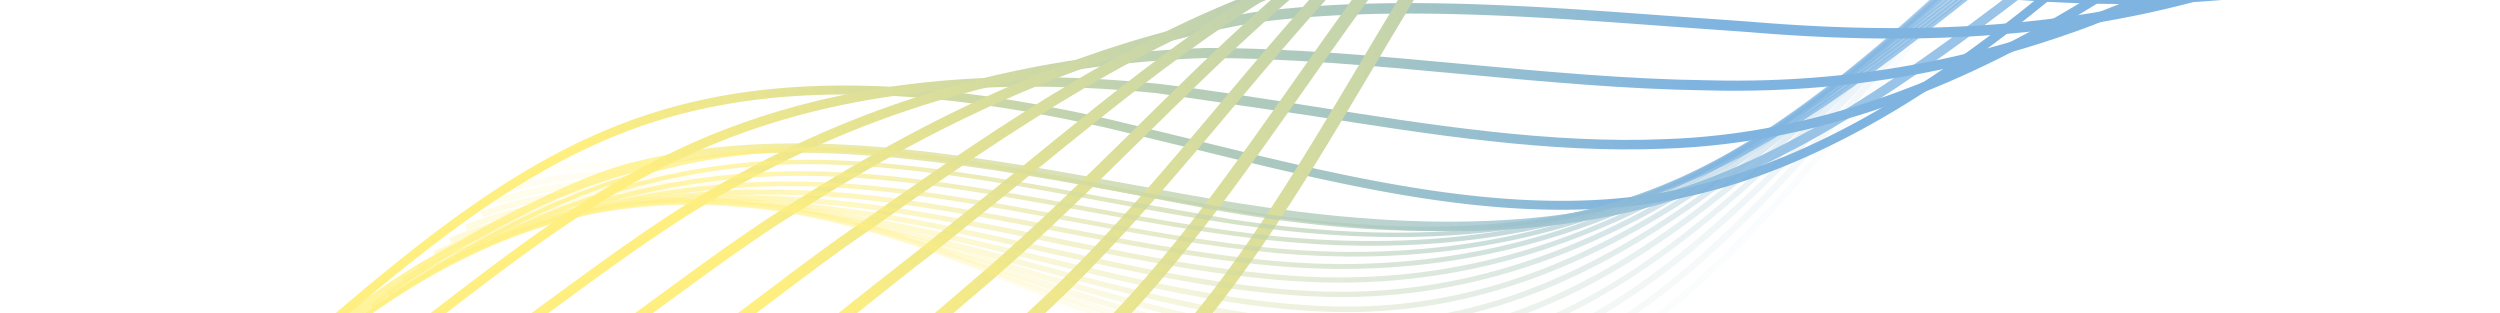 <svg xmlns="http://www.w3.org/2000/svg" width="575" height="72" fill="none" xmlns:v="https://vecta.io/nano"><g opacity=".5" clip-path="url(#n)"><g opacity=".79"><path d="M393.096 43.256l-7.369 2.552c-16.898 5.262-35.131 7.667-55.698 7.349-16.761-.269-35.366-2.325-58.57-6.491l-9.462-1.726-.426-.081c-35.663-6.538-72.558-13.285-105.349-7.585-11.154 1.961-21.787 5.535-31.935 10.168-5.107 2.527-10.209 5.293-15.251 8.036l-3.59 1.938C89.952 66.682 75.614 77.735 62.165 88.09l-5.94 4.564-.644.484-1.315-1.71.644-.484 9.043-6.973c14.501-11.217 25.968-20.069 38.273-26.651l2.377-1.274c6.167-3.684 12.503-7.105 19.055-10.09 7.633-3.771 15.255-7.021 22.618-8.812 3.172-.764 6.378-1.437 9.557-1.997 33.182-5.761 70.246 1.025 106.109 7.592l.462.084 9.426 1.722c34.703 6.228 75.299 11.012 113.256-.804 31.775-9.952 61.476-32.858 90.208-55.001l7.924-6.104.638-.499 1.316 1.71-.644.484-7.924 6.104c-26.663 20.554-54.152 41.747-83.514 52.807l.006.015z" fill="url(#A)"/></g><path d="M406.811 39.641c-11.289 4.252-22.352 6.868-33.434 7.924-14.372 1.416-30.42.619-49.094-2.444-16.638-2.728-33.788-6.952-50.366-11.029l-.17-.039-18.732-4.541c-46.304-10.526-81.493-10.367-110.432.533l-2.25.882c-26.773 10.619-50.171 30.84-74.951 52.235l-23.57 19.993-.617.508-1.306-1.593.617-.508c8.054-6.584 15.926-13.374 23.536-19.946 24.908-21.513 48.433-41.851 75.538-52.595a126 126 0 0 1 16.733-5.338c11.827-2.87 24.413-4.181 38.46-3.993 17.295.223 36.5 2.776 58.693 7.823l18.923 4.59c33.007 8.124 67.122 16.538 98.77 13.423 31.505-2.993 63.535-18.986 100.809-50.344l.612-.523 1.315 1.572-.612.523c-17.411 14.64-33.308 25.711-48.597 33.831-6.743 3.574-13.365 6.602-19.906 9.066l.03-.011z" fill="url(#B)"/><path d="M438.716 22.678l-1.01.38c-18.317 6.796-36.732 10.545-54.705 11.128-26.54 1.14-54.475-3.295-81.491-7.576l-35.426-5.18c-43.253-4.3-79.027.611-109.385 15.01-19.631 9.066-37.807 23.046-57.037 37.837-14.666 11.28-29.843 22.941-47.232 33.8l-.682.429-1.163-1.854.682-.429c17.31-10.794 32.427-22.433 47.053-33.68 19.339-14.866 37.593-28.911 57.445-38.077 9.955-4.732 20.732-8.516 31.994-11.242 7.005-1.691 14.305-3.01 21.713-3.905 17.413-2.113 36.014-2.124 56.842-.061 11.724 1.425 23.768 3.334 35.406 5.171 27.016 4.281 54.853 8.684 81.18 7.573 33.598-1.093 67.673-13.118 104.141-36.745l.676-.444 1.188 1.827-.676.444c-17.195 11.147-33.422 19.516-49.535 25.585l.021.009z" fill="url(#C)"/><path d="M481.687 5.665c-10.973 4.133-22.019 7.432-33.018 9.852-18.247 4.013-37.095 5.788-56.033 5.27-18.417-.231-37.572-2.011-56.082-3.724-19.78-1.838-40.132-3.735-59.35-3.716-38.853 1.349-73.567 10.72-106.119 28.616-14.475 7.675-28.244 17.773-42.805 28.462-18.949 13.892-40.381 29.599-67.196 42.577l-.731.344-1.003-2.069.731-.344c26.624-12.889 47.977-28.532 66.817-42.348 14.662-10.744 28.485-20.879 43.1-28.641 16.58-9.123 34.148-16.171 52.207-20.957l4.664-1.188c16.009-3.876 32.932-6.149 50.306-6.766 19.371-.024 39.774 1.871 59.518 3.705 18.53 1.722 37.65 3.498 55.995 3.722 37.161 1.011 72.311-6.559 107.503-23.158l.731-.344.973 2.08-.731.344c-6.442 3.047-12.947 5.79-19.474 8.249l-.003.036z" fill="url(#D)"/><path d="M514.814-2.523l-.77.239c-17.287 5.374-35.096 8.722-54.439 10.235-17.737 1.391-36.484 1.198-57.335-.563l-18.076-1.29-.23-.017c-32.203-2.379-65.521-4.838-95.595-.834-33.684 5.933-66.39 19.355-102.862 42.243-10.52 6.341-20.621 13.747-31.323 21.569-22.449 16.434-47.907 35.07-84.431 48.862l-.754.284-.853-2.264.754-.284c36.223-13.678 61.532-32.206 83.863-48.544 10.751-7.875 20.897-15.298 31.487-21.682 17.711-11.1 34.29-19.86 50.682-26.741 13.092-5.5 25.684-9.674 38.536-12.792a226.05 226.05 0 0 1 14.554-3.035c30.368-4.046 63.813-1.567 96.139.818l18.321 1.301c42.952 3.638 78.171.59 110.886-9.562l.771-.239.717 2.315-.042-.019z" fill="url(#E)"/><path d="M527.693-2.1l-.796.127c-36.842 6.003-73.891 1.726-115.009-4.032-28.564-3.457-70.805-7.035-107.676 1.908l-4.689 1.215c-35.113 11.417-65.906 32.062-99.65 55.887-7.361 4.995-14.462 10.359-22.005 16.06-24.865 18.792-53.039 40.087-99.503 53.764l-.776.223-.712-2.437.776-.224c46.016-13.541 73.986-34.692 98.679-53.349 7.557-5.707 14.698-11.102 22.083-16.124C232.323 26.979 263.28 6.219 298.782-5.309l5.031-1.309c14.933-3.626 31.384-5.463 50.314-5.649 16.959-.167 35.961 1.067 58.087 3.744 40.933 5.725 77.781 9.973 114.269 4.035l.796-.127.414 2.515z" fill="url(#F)"/><path d="M540.554-1.723l-.8.025c-29.959.791-59.658-5.496-91.109-12.138l-27.122-5.568c-42.488-7.431-80.822-4.52-110.806 8.359C284.046 1.81 260.649 20.893 235.87 41.1l-21.601 17.407c-4.873 3.696-9.57 7.447-14.528 11.417-13.453 10.754-27.366 21.887-45.149 32.066-20.216 11.578-42.314 19.988-67.555 25.722l-.778.172-.601-2.599.793-.179 4.097-.957c53.244-12.904 82.093-35.971 107.53-56.305l14.568-11.449 21.522-17.343c24.938-20.335 48.453-39.515 75.429-52.519 7.21-3.112 14.941-5.662 23.016-7.618 26.352-6.393 56.421-6.709 89.383-.945l27.194 5.576c31.287 6.619 60.852 12.869 90.485 12.081l.799-.025.073 2.661.006.015z" fill="url(#G)"/><path d="M553.388-1.371l-.803-.077c-25.45-2.545-50.259-10.242-76.519-18.41-14.639-4.549-29.748-9.249-44.93-12.956-40.406-9.215-79.206-4.388-109.262 13.602-21.192 13.738-39.6 31.855-59.093 51.018-10.94 10.755-22.252 21.891-34.132 32.208l-8.436 7.21-.198.161c-13.92 11.981-28.315 24.347-47.629 35.258-21.905 12.352-46.981 20.85-76.706 25.964l-.79.142-.484-2.747.79-.142c6.953-1.189 13.709-2.58 20.092-4.139 51.9-12.588 77.823-34.88 102.887-56.434l8.644-7.392c11.8-10.252 23.079-21.341 33.994-32.07 19.6-19.29 38.111-37.498 59.568-51.404 10.815-6.469 22.745-11.307 35.516-14.412 5.661-1.374 11.585-2.417 17.589-3.11 18.752-2.169 38.343-.968 58.263 3.574 15.316 3.743 30.461 8.446 45.106 13.01 26.141 8.126 50.801 15.793 75.979 18.303l.803.077-.279 2.776.03-.011z" fill="url(#H)"/><path d="M566.211-1.049l-.787-.169c-23.16-5.01-46.525-14.768-69.121-24.177-18.09-7.54-36.775-15.338-55.539-20.832-39.129-10.988-78.406-4.138-107.728 18.814-18.065 14.869-34.272 34.121-49.958 52.747-12.674 15.061-25.773 30.593-40.033 44.184l-4.058 3.803c-14.137 13.234-28.746 26.904-49.341 38.436-11.116 6.22-22.915 11.268-36.09 15.403-14.806 4.647-30.896 8.036-49.183 10.341l-.807.097-.362-2.879.807-.097c75.403-9.499 104.685-36.899 133.013-63.405l4.064-3.788c14.153-13.464 27.182-28.952 39.789-43.919 15.778-18.746 32.082-38.104 50.369-53.16a113.69 113.69 0 0 1 24.692-14.729c6.121-2.667 12.551-4.831 19.147-6.42 2.667-.643 5.398-1.206 8.112-1.677 9.379-1.603 19.086-2.106 28.876-1.52 9.805.58 19.719 2.274 29.496 5.018 18.961 5.558 37.708 13.384 55.854 20.938 22.499 9.377 45.734 19.064 68.637 24.032l.787.169-.613 2.85-.023-.06z" fill="url(#I)"/><path d="M579.044-.747l-.764-.246c-21.948-7.138-43.897-18.618-65.132-29.712-20.459-10.68-41.611-21.736-62.761-28.951-38.833-12.943-77.547-4.186-106.186 24.006-16.035 16.189-30.22 36.334-43.93 55.818-13.353 18.97-27.155 38.575-42.821 54.832l-.598.605c-14.174 14.506-28.813 29.515-50.472 41.602-11.676 6.518-24.338 11.649-38.744 15.714-16.136 4.544-34.006 7.639-54.608 9.42l-.797.077-.26-3.021.797-.077c84.846-7.369 113.854-37.095 141.921-65.847l.583-.599c15.504-16.093 29.245-35.588 42.515-54.458 13.793-19.584 28.039-39.838 44.276-56.224 7.256-7.145 15.281-13.166 23.875-17.902 8.01-4.413 16.532-7.743 25.35-9.876l1.566-.366c9.374-2.118 19.074-2.911 28.853-2.356 9.886.567 19.856 2.498 29.658 5.767 21.398 7.276 42.654 18.38 63.207 29.128 21.126 11.032 42.965 22.45 64.675 29.505l.764.246-.928 2.883-.039.032z" fill="url(#J)"/><path d="M591.885-.467l-.741-.324c-21.29-9.092-42.476-22.341-62.971-35.127C505.905-49.845 482.901-64.219 460-73.065c-38.203-14.697-77.327-3.786-104.679 29.194-14.623 17.656-27.317 39.015-39.6 59.684-13.474 22.669-27.412 46.116-43.911 64.685-7.087 7.96-14.102 15.703-22.203 23.027-9.061 8.203-18.396 14.856-28.562 20.356-12.022 6.51-25.337 11.508-40.722 15.305-17.081 4.228-36.279 6.858-58.653 8.049l-.808.046-.168-3.142.808-.046c93.915-4.996 121.381-35.847 147.938-65.684 16.293-18.337 30.161-41.654 43.563-64.192 12.351-20.764 25.101-42.247 39.88-60.082 14.594-17.594 32.841-29.464 52.765-34.281 17.933-4.343 37.095-2.91 55.472 4.16 23.18 8.948 46.32 23.409 68.692 37.383 20.397 12.754 41.483 25.92 62.565 34.918l.742.324-1.234 2.894z" fill="url(#K)"/><g opacity=".05"><path d="M121.718 39.571c8.327-2.017 17.091-2.647 26.795-1.925 8.655.634 17.851 2.34 28.138 5.203 19.207 5.344 39.168 13.972 58.471 22.313l1.006.431c37.434 16.176 76.157 32.986 109.165 24.982 34.412-8.344 61.937-41.871 88.566-74.303l.696-.848c12.961-15.807 26.366-32.126 40.416-45.224 7.581-7.06 14.726-12.629 21.865-17.024 8.015-4.949 15.816-8.318 23.835-10.288l.272 1.087c-32.989 8.101-59.729 40.695-85.589 72.199l-.696.848c-13.332 16.239-27.12 33.047-41.76 46.592-7.833 7.259-15.227 12.99-22.626 17.518-8.296 5.072-16.374 8.528-24.696 10.56-8.045 1.945-16.511 2.497-25.909 1.764-8.365-.64-17.266-2.337-27.233-5.13-18.483-5.204-37.89-13.592-56.653-21.688l-1.006-.431c-38.538-16.639-78.387-33.835-112.769-25.502l-.283-1.117-.005-.015z" fill="url(#L)"/><path d="M354.666 89.094c-2.999 1.13-6.007 2.056-9.031 2.799-7.979 1.937-16.47 2.516-25.976 1.772-8.349-.646-17.28-2.331-27.274-5.149-18.477-5.189-37.863-13.567-56.611-21.669l-1.068-.459c-38.497-16.62-78.31-33.812-112.647-25.497l-.192.038-.068-.181-.321-1.309.196-.074c8.333-2.002 17.118-2.622 26.852-1.912 8.64.64 17.851 2.34 28.173 5.207 19.228 5.354 39.19 13.981 58.487 22.307l1.394.595c37.274 16.115 75.833 32.764 108.669 24.807 34.367-8.327 61.867-41.827 88.472-74.233l.696-.848c12.967-15.792 26.366-32.126 40.431-45.229 7.581-7.06 14.741-12.635 21.89-17.051 8.045-4.96 15.846-8.33 23.88-10.304l.181-.068.368 1.481-.181.068c-32.919 8.057-59.65 40.63-85.485 72.108l-.696.848c-13.347 16.245-27.135 33.053-41.769 46.612-7.858 7.285-15.266 13.022-22.656 17.529-5.304 3.238-10.495 5.814-15.71 7.778l-.004.036zM122.11 40.475c34.43-8.248 74.238 8.929 112.72 25.555l1.068.459c18.727 8.093 38.113 16.471 56.569 21.65 9.974 2.809 18.863 4.475 27.197 5.126 9.47.741 17.925.158 25.844-1.756 8.312-2.011 16.36-5.456 24.671-10.534 7.36-4.495 14.753-10.227 22.587-17.485 14.624-13.538 28.398-30.341 41.729-46.58l.696-.848c25.836-31.478 52.542-64.025 85.497-72.216l-.181-.708c-7.932 1.971-15.642 5.306-23.588 10.212-7.133 4.41-14.269 9.958-21.835 17.013-14.056 13.083-27.44 29.411-40.406 45.203l-.696.848c-26.639 32.452-54.188 66.006-88.66 74.372-32.978 7.993-71.599-8.683-108.935-24.827l-1.374-.585c-19.303-8.341-39.244-16.959-58.451-22.303-10.286-2.863-19.482-4.569-28.101-5.199-9.647-.709-18.33-.092-26.573 1.876l.176.743.046-.017z" fill="url(#M)"/></g><g opacity=".11"><path d="M120.614 41.986c14.872-3.603 31.83-3.133 51.72 1.42 18.687 4.283 37.997 11.639 57.784 19.436l5.747 2.281c35.6 14.092 72.431 28.668 104.294 22.147 33.255-6.891 59.272-34.095 89.814-68.931l4.066-4.65c12.617-14.436 25.662-29.379 39.244-41.526 15.268-13.66 29.596-22.228 43.755-26.217l.285 1.03c-31.315 8.797-57.363 38.615-82.557 67.455l-4.065 4.65c-14.015 15.98-27.823 31.365-42.463 43.72-16.481 13.91-32.133 22.253-47.876 25.512-14.429 2.954-31.079 1.885-50.915-3.257-17.642-4.572-36.089-11.875-53.916-18.945l-5.747-2.281C186.66 46.85 151.075 34.578 118.345 43.685l-.285-1.03 2.539-.663.015-.006z" fill="url(#N)"/><path d="M352.715 84.918c-4.1 1.544-8.193 2.741-12.3 3.582-14.459 2.965-31.145 1.892-51.002-3.259-17.663-4.582-36.11-11.884-53.936-18.955l-.71-.284-5.037-1.997c-43.088-16.976-78.653-29.238-111.302-20.145l-.181.068-.402-1.434.181-.068 2.544-.648c14.918-3.62 31.861-3.144 51.807 1.422 18.707 4.292 38.012 11.633 57.82 19.439l4.794 1.899.953.382c35.579 14.083 72.374 28.655 104.186 22.135 33.189-6.884 59.181-34.061 89.699-68.871l4.008-4.577.058-.074c12.617-14.436 25.662-29.379 39.26-41.531 15.297-13.671 29.65-22.265 43.845-26.251l.181-.068.402 1.434-.181.068c-31.26 8.759-57.299 38.556-82.468 67.37l-4.066 4.65c-14.024 16-27.817 31.38-42.487 43.747-12.211 10.303-23.985 17.564-35.666 21.964zM118.499 43.454c32.729-9.019 68.293 3.243 111.36 20.209l5.053 1.991.709.284c17.821 7.056 36.247 14.348 53.895 18.936 19.801 5.138 36.43 6.198 50.829 3.256 15.692-3.257 31.334-11.579 47.791-25.463 14.639-12.355 28.423-27.714 42.432-43.709l4.066-4.65c25.16-28.794 51.168-58.579 82.455-67.451l-.179-.657c-14.088 3.997-28.32 12.545-43.498 26.12-13.583 12.147-26.619 27.069-39.235 41.505l-.059.074-4.007 4.577c-30.567 34.863-56.594 62.087-89.914 68.986-31.929 6.529-68.766-8.062-104.402-22.158l-.952-.382-4.795-1.899c-19.786-7.797-39.076-15.144-57.757-19.411-19.89-4.553-36.776-5.016-51.619-1.424-.772.188-1.554.396-2.337.604l.179.657-.015.006z" fill="url(#O)"/></g><g opacity=".16"><path d="M119.929 44.191c32.377-7.853 68.231 3.214 105.169 16.337l10.728 3.851c33.725 12.179 68.589 24.774 99.192 19.571 34.631-5.98 62.829-33.47 91.054-63.539l7.756-8.332c12.208-13.145 24.832-26.74 37.894-37.984 14.69-12.633 28.314-20.832 41.688-25.077l.304.989c-29.58 9.384-54.803 36.547-79.194 62.811l-7.756 8.332c-28.333 30.195-56.664 57.788-91.568 63.819-13.831 2.349-29.716 1.302-48.553-3.2-16.759-4.009-34.209-10.308-51.1-16.404l-10.728-3.851c-38.881-13.804-76.558-25.322-110.079-14.798l-.304-.989a93.3 93.3 0 0 1 5.467-1.525l.03-.011z" fill="url(#P)"/><path d="M351.464 80.685c-5.26 1.981-10.661 3.499-16.236 4.462-13.861 2.36-29.766 1.304-48.639-3.201-16.775-4.004-34.23-10.318-51.121-16.414l-10.728-3.851c-38.845-13.8-76.486-25.315-109.941-14.798l-.181.068-.416-1.377.181-.068a95.81 95.81 0 0 1 5.488-1.516c32.538-7.879 68.373 3.229 105.285 16.328l10.113 3.635.615.216c33.705 12.17 68.548 24.755 99.085 19.559 34.565-5.972 62.738-33.436 90.954-63.484l7.756-8.332c12.208-13.145 24.847-26.746 37.909-37.99 14.699-12.654 28.368-20.869 41.758-25.12l.181-.068.43 1.372-.181.068c-29.524 9.346-54.738 36.489-79.115 62.747l-.382.402-7.374 7.93c-23.839 25.401-47.677 48.976-75.441 59.433zm-236.585-34.23c33.529-10.458 71.17 1.056 110.015 14.856l10.728 3.851c16.876 6.102 34.326 12.401 51.064 16.401 18.823 4.507 34.671 5.551 48.481 3.192 34.823-6.017 63.14-33.605 91.453-63.759l7.38-7.915.382-.402c23.276-25.068 47.315-50.941 75.185-61.439 1.296-.488 2.603-.946 3.922-1.374l-.182-.621c-13.282 4.262-26.851 12.423-41.432 24.98-13.047 11.238-25.676 24.818-37.884 37.963l-7.756 8.332c-28.25 30.095-56.472 57.613-91.169 63.6-30.634 5.215-65.533-7.384-99.279-19.572l-.615-.216-10.113-3.635c-36.855-13.085-72.619-24.186-105.061-16.326-1.768.425-3.543.921-5.286 1.457l.182.621-.015.006z" fill="url(#Q)"/></g><g opacity=".21"><path d="M119.633 46.146c13.121-3.184 27.618-3.717 44.032-1.628 19.283 2.438 39.33 8.276 56.408 13.681l15.943 5.178c31.777 10.432 64.639 21.23 93.842 17.244 36.147-5.017 65.419-31.482 92.302-58.168l11.788-11.884c23.546-23.895 47.871-48.6 75.839-58.515l.322.947c-27.778 9.825-52.039 34.472-75.505 58.303l-11.788 11.884c-12.703 12.608-27.856 26.983-43.884 37.983-16.753 11.497-32.755 18.179-48.914 20.423-29.401 4.009-62.361-6.821-94.236-17.285l-15.937-5.163c-36.122-11.414-74.269-21.531-108.714-9.436l-.322-.947c2.871-1.013 5.8-1.875 8.809-2.612l.015-.006z" fill="url(#R)"/><path d="M350.749 76.456c-6.918 2.606-13.792 4.368-20.708 5.336-29.437 4.006-62.412-6.819-94.307-17.292l-15.943-5.178c-36.096-11.39-74.213-21.518-108.597-9.446l-.181.068-.444-1.315.181-.068c2.877-.998 5.851-1.876 8.83-2.602 13.171-3.186 27.597-3.726 44.113-1.642 19.283 2.438 39.366 8.28 56.444 13.685l15.943 5.178c31.762 10.437 64.597 21.212 93.755 17.242 36.08-5.009 65.328-31.448 92.187-58.108l11.724-11.826.064-.059c23.079-23.443 46.933-47.661 74.26-57.954l1.664-.609.18-.068.444 1.315-.181.068-1.633.598c-27.056 10.191-50.812 34.303-73.808 57.646l-11.803 11.89c-12.718 12.614-27.865 27.004-43.908 38.01-9.628 6.608-18.996 11.618-28.296 15.121l.02.009zm-239.49-27.001c34.442-12.009 72.554-1.895 108.65 9.495l15.937 5.163c31.854 10.454 64.793 21.275 94.143 17.268 16.129-2.233 32.101-8.904 48.824-20.389 15.998-10.989 31.151-25.364 43.853-37.972l11.788-11.884c23.428-23.799 47.675-48.389 75.41-58.284l-.211-.558-1.447.545C480.97-36.903 457.14-12.711 434.101 10.7l-.064.059-11.724 11.826c-26.908 26.712-56.204 53.204-92.423 58.214-29.239 3.983-62.115-6.81-93.913-17.251l-15.943-5.178c-17.073-5.39-37.12-11.228-56.387-13.672-16.465-2.086-30.84-1.548-43.961 1.636a87.99 87.99 0 0 0-8.613 2.538l.216.573-.03.011z" fill="url(#S)"/></g><g opacity=".26"><path d="M119.953 47.817c11.954-2.9 24.969-3.805 39.396-2.743 15.577 1.146 32.769 4.475 55.72 10.804l21.433 6.229c29.759 8.866 60.538 18.019 88.21 15.178 36.006-3.792 66.243-27.605 93.542-52.776l16.171-15.327c22.458-21.573 45.678-43.863 71.729-54.072l.335.89c-25.915 10.158-49.071 32.39-71.471 53.889l-16.18 15.348c-17.516 16.144-31.251 26.97-44.587 35.112-16.87 10.318-33.032 16.164-49.441 17.882-27.84 2.853-58.696-6.323-88.532-15.211l-21.413-6.22c-35.818-9.875-73.601-17.199-107.354-4.09l-.335-.89c4.128-1.607 8.379-2.932 12.762-3.997l.015-.006z" fill="url(#T)"/><path d="M350.883 72.15c-8.697 3.276-17.328 5.355-26.02 6.268-27.885 2.87-58.753-6.336-88.619-15.213l-.077-.023-21.335-6.197c-35.452-9.771-72.842-17.055-106.288-4.457l-.949.358-.181.068-.472-1.252.181-.068c4.098-1.595 8.409-2.943 12.777-4.003 12.02-2.908 24.918-3.803 39.462-2.75 15.592 1.14 32.799 4.464 55.771 10.802l21.264 6.19.175.055c29.753 8.851 60.502 18.016 88.138 15.17 35.94-3.784 66.152-27.571 93.436-52.736l16.171-15.327c22.473-21.578 45.703-43.89 71.799-54.115l.181-.068.471 1.253-.18.068c-25.87 10.141-49.017 32.352-71.396 53.86l-16.18 15.348c-17.516 16.144-31.282 26.981-44.611 35.138-7.948 4.855-15.75 8.724-23.497 11.642l-.021-.009zM108.402 52.151c33.552-12.638 71.013-5.347 106.521 4.438l21.341 6.212.078.023c29.815 8.879 60.656 18.061 88.46 15.204 16.373-1.722 32.505-7.557 49.351-17.848 13.32-8.136 27.056-18.962 44.562-35.085l16.18-15.348c22.361-21.467 45.478-43.667 71.345-53.858l-.199-.528c-25.943 10.22-49.099 32.452-71.484 53.945l-16.171 15.327c-27.338 25.203-57.6 49.043-93.657 52.837-27.723 2.843-58.507-6.325-88.281-15.185l-.175-.055-21.258-6.175c-22.951-6.329-40.122-9.649-55.699-10.795-14.494-1.054-27.377-.165-39.345 2.741-4.273 1.041-8.524 2.366-12.552 3.918l.199.528.754-.284.03-.011z" fill="url(#U)"/></g><g opacity=".32"><path d="M120.936 49.101c10.534-2.555 21.822-3.705 34.076-3.479 15.753.287 33.238 2.799 55.032 7.927 8.993 2.127 18.246 4.621 27.195 7.04 27.664 7.466 56.288 15.191 82.318 13.382 37.77-2.716 69.108-25.48 94.796-47.39 7-5.997 14.076-12.436 20.914-18.682 21.229-19.352 43.172-39.369 67.274-49.723l.324.86c-23.952 10.297-45.845 30.261-67.02 49.576l-20.944 18.693c-17.038 14.534-31.423 24.777-45.289 32.24-16.958 9.127-33.295 14.143-49.969 15.341-26.162 1.825-54.842-5.914-82.584-13.402l-27.174-7.03c-32.869-7.711-71.163-13.603-105.988 1.272l-.324-.86c5.561-2.37 11.344-4.29 17.353-5.744l.01-.021z" fill="url(#V)"/><path d="M351.959 67.833c-10.792 4.065-21.476 6.452-32.283 7.232-26.198 1.821-54.893-5.912-82.635-13.401l-27.174-7.031c-31.496-7.401-67.998-13.107-101.61-.446a109.26 109.26 0 0 0-4.262 1.709l-.181.068-.484-1.196.18-.068c5.556-2.386 11.414-4.334 17.394-5.776 10.6-2.563 21.75-3.712 34.126-3.48 15.753.287 33.26 2.808 55.083 7.925 8.994 2.127 18.246 4.621 27.195 7.04 27.665 7.466 56.252 15.188 82.247 13.374 37.719-2.714 69.027-25.467 94.69-47.35 7.016-6.003 14.091-12.442 20.914-18.682 21.239-19.373 43.202-39.381 67.314-49.755l.181-.068.485 1.196-.181.068c-23.931 10.306-45.815 30.25-66.981 49.543L415.024 27.45c-17.053 14.539-31.448 24.804-45.329 32.272-5.982 3.218-11.882 5.923-17.76 8.137l.024-.026zM108.115 53.81c33.717-12.7 70.276-6.982 101.828.433 8.994 2.127 18.231 4.627 27.174 7.031 27.722 7.479 56.387 15.223 82.513 13.395 16.638-1.201 32.945-6.206 49.887-15.328 13.851-7.457 28.222-17.695 45.265-32.214 7.016-6.003 14.085-12.457 20.929-18.688 21.141-19.267 42.995-39.199 66.93-49.542l-.182-.483c-24.01 10.371-45.874 30.324-67.039 49.617L414.491 26.72c-25.712 21.937-57.074 44.726-94.911 47.45-26.06 1.821-54.684-5.905-82.369-13.38l-27.195-7.04c-21.788-5.113-39.274-7.625-54.996-7.923-12.341-.228-23.475.916-34.025 3.476-5.899 1.429-11.666 3.343-17.158 5.67l.182.483c1.364-.583 2.739-1.135 4.096-1.646z" fill="url(#W)"/></g><g opacity=".37"><path d="M122.747 49.935c8.818-2.132 18.073-3.378 27.963-3.761 15.845-.61 33.609 1.04 54.344 5.05 10.962 2.143 22.3 4.92 33.273 7.594 25.502 6.247 51.858 12.707 76.099 11.813 31.039-1.215 60.647-14.176 96.045-42.019 8.744-6.895 17.546-14.553 26.047-21.96 19.847-17.264 40.356-35.103 62.409-45.461l.352.798c-21.953 10.302-42.437 28.116-62.23 45.342-8.516 7.412-17.318 15.07-26.078 21.971-16.595 13.057-31.638 22.652-45.992 29.369-17.023 7.946-33.535 12.132-50.474 12.809-24.343.898-50.771-5.569-76.314-11.835-10.958-2.679-22.281-5.462-33.237-7.59-44.213-8.539-76.489-6.497-104.623 6.634l-.352-.798c7.29-3.401 14.849-6.041 22.778-7.977l-.01.021z" fill="url(#X)"/><path d="M354.11 63.49c-13.249 4.99-26.297 7.682-39.627 8.206-24.379.894-50.807-5.573-76.365-11.833-10.958-2.679-22.281-5.462-33.222-7.596-44.177-8.535-76.393-6.516-104.512 6.609l-.18.068-.498-1.139.181-.068c7.255-3.404 14.935-6.09 22.823-7.994 8.863-2.149 18.022-3.376 27.999-3.757 15.861-.615 33.645 1.043 54.395 5.048 10.962 2.143 22.3 4.92 33.273 7.594 25.481 6.238 51.822 12.703 76.042 11.8 30.988-1.212 60.572-14.148 95.924-41.973 8.745-6.895 17.532-14.547 26.038-21.939 19.848-17.264 40.38-35.13 62.469-45.483l.181-.068.498 1.139-.181.068C477.415-27.517 456.956-9.73 437.163 7.496l-26.087 21.992c-16.611 13.063-31.663 22.679-46.038 29.386-3.66 1.706-7.296 3.248-10.928 4.616zM108.72 54.96c26.196-9.867 56.37-10.773 96.243-3.064 10.941 2.134 22.28 4.911 33.237 7.59 25.538 6.251 51.936 12.729 76.258 11.822 16.923-.671 33.405-4.846 50.414-12.786 14.345-6.696 29.381-16.306 45.968-29.342 8.754-6.916 17.561-14.559 26.062-21.965C456.67-9.984 477.1-27.76 499.026-38.087l-.17-.453c-21.982 10.365-42.441 28.152-62.209 45.351-8.501 7.406-17.309 15.049-26.063 21.965-35.422 27.869-65.081 40.833-96.156 42.043-24.276.89-50.648-5.564-76.15-11.811-10.963-2.694-22.295-5.456-33.257-7.6-20.715-4.001-38.478-5.65-54.309-5.047-9.956.39-19.084 1.605-27.911 3.759-7.793 1.884-15.382 4.536-22.573 7.882l.171.453c2.754-1.279 5.533-2.446 8.336-3.502l-.015.006z" fill="url(#Y)"/></g><g opacity=".42"><path d="M125.486 50.213c6.701-1.628 13.65-2.781 20.893-3.476 16.089-1.563 33.652-.855 53.656 2.173 13.021 1.988 26.571 5.018 39.689 7.951 23.229 5.191 47.228 10.557 69.547 10.456 32.066-.223 62.986-11.852 97.284-36.627 10.64-7.712 21.286-16.599 31.575-25.196 18.294-15.265 37.215-31.06 57.17-41.23l.35.747c-19.87 10.121-38.767 25.889-57.03 41.143-10.305 8.603-20.965 17.495-31.615 25.228-16.413 11.851-31.685 20.516-46.71 26.503-17.063 6.789-33.735 10.14-51.002 10.268-22.385.109-46.441-5.27-69.705-10.465-13.097-2.924-26.633-5.959-39.632-7.938-41.843-6.313-74.657-2.5-103.278 11.986l-.35-.747a133.36 133.36 0 0 1 29.14-10.735l.019-.041z" fill="url(#Z)"/><path d="M357.52 59.156c-16.097 6.063-31.901 9.069-48.23 9.172-22.406.099-46.477-5.274-69.747-10.484-13.118-2.934-26.648-5.954-39.611-7.929-41.802-6.294-74.555-2.504-103.147 11.971l-.181.068-.511-1.083.181-.068c9.373-4.771 18.927-8.284 29.174-10.782 6.656-1.611 13.701-2.783 20.923-3.487 16.11-1.553 33.688-.851 53.707 2.171 13.036 1.983 26.586 5.012 39.704 7.946 23.208 5.182 47.213 10.563 69.496 10.458 32.021-.206 62.905-11.839 97.179-36.587 10.625-7.707 21.27-16.593 31.565-25.175 18.304-15.286 37.24-31.086 57.21-41.262l.18-.068.511 1.083-.18.068c-19.85 10.13-38.731 25.893-56.985 41.126-10.305 8.603-20.95 17.489-31.63 25.234-16.428 11.857-31.716 20.528-46.755 26.52l-2.838 1.103-.015.006zM109.815 55.72c25.518-9.612 54.576-11.562 90.178-6.19 12.985 1.984 26.514 5.005 39.612 7.929 23.3 5.199 47.341 10.583 69.711 10.48 17.236-.117 33.887-3.476 50.92-10.254 14.995-5.975 30.267-14.64 46.671-26.471 10.67-7.724 21.31-16.625 31.62-25.213 18.224-15.222 37.072-30.937 56.9-41.077l-.183-.396c-19.859 10.151-38.716 25.887-56.955 41.114-10.305 8.603-20.95 17.489-31.59 25.202-34.344 24.792-65.288 36.447-97.411 36.657-22.334.107-46.354-5.268-69.582-10.459-13.098-2.924-26.648-5.953-39.668-7.942-19.999-3.013-37.532-3.732-53.621-2.169-7.207.698-14.237 1.864-20.872 3.485-10.156 2.464-19.62 5.943-28.935 10.64l.184.396c4.249-2.152 8.596-4.047 13.042-5.722l-.021-.009z" fill="url(#a)"/></g><g opacity=".47"><path d="M129.269 49.84c4.182-1.007 8.441-1.853 12.793-2.544 16.3-2.556 33.629-2.793 52.969-.704 15.169 1.661 31.084 4.937 46.48 8.116 20.844 4.297 42.396 8.741 62.599 9.282 33.607.851 64.924-9.084 98.539-31.24 12.688-8.398 25.322-18.585 37.545-28.445 16.578-13.378 33.74-27.218 51.488-36.987l.354.711c-17.709 9.738-34.84 23.565-51.394 36.917-12.223 9.86-24.866 20.067-37.585 28.477-16.243 10.702-31.746 18.437-47.419 23.617-17.046 5.645-33.908 8.171-51.528 7.726-20.275-.548-41.848-5.001-62.727-9.302-15.376-3.169-31.276-6.451-46.409-8.108-40.037-4.305-72.417 1.206-101.913 17.348l-.354-.711c11.655-6.389 23.713-11.069 36.551-14.181l.011.03z" fill="url(#b)"/><path d="M362.128 54.938l-6.422 2.281c-17.076 5.657-33.953 8.189-51.594 7.734-20.29-.542-41.884-5.005-62.763-9.306-15.39-3.163-31.275-6.451-46.388-8.099-39.986-4.307-72.331 1.208-101.801 17.323l-.169.098-.536-1.056.169-.098c11.745-6.423 23.713-11.069 36.596-14.198 4.161-1.016 8.471-1.864 12.808-2.55 16.315-2.561 33.658-2.804 53.019-.706 15.185 1.656 31.105 4.947 46.496 8.11 20.843 4.297 42.375 8.732 62.563 9.278 33.571.847 64.843-9.071 98.433-31.201 12.673-8.392 25.292-18.573 37.506-28.412 16.602-13.405 33.764-27.244 51.542-37.025l.169-.098.536 1.056-.17.098c-17.693 9.732-34.8 23.533-51.353 36.885-12.233 9.881-24.882 20.073-37.61 28.503-14.036 9.251-27.517 16.275-41.037 21.368l.006.015zm-249.843.713c24.387-9.186 51.183-11.887 82.723-8.482 15.133 1.658 31.027 4.924 46.403 8.093 20.879 4.301 42.467 8.748 62.712 9.308 17.584.442 34.431-2.079 51.462-7.719 15.637-5.183 31.13-12.897 47.374-23.6 12.718-8.409 25.346-18.611 37.57-28.471 16.529-13.325 33.596-27.095 51.263-36.851l-.187-.36c-17.682 9.762-34.765 23.537-51.294 36.862-12.223 9.86-24.857 20.047-37.56 28.45-33.655 22.189-65.007 32.12-98.65 31.265-20.224-.55-41.776-4.994-62.619-9.291-15.397-3.178-31.312-6.454-46.475-8.101-19.335-2.074-36.633-1.848-52.918.702-4.337.686-8.632 1.528-12.778 2.539-12.793 3.095-24.669 7.707-36.336 14.066l.187.36a151.17 151.17 0 0 1 19.131-8.792l-.009.021z" fill="url(#c)"/></g><g opacity=".53"><path d="M134.174 48.698c17.473-4.238 36.014-5.69 55.852-4.426 17.418 1.142 35.861 4.689 53.7 8.136 18.336 3.536 37.304 7.195 55.238 8.246 34.757 1.986 67.406-6.469 99.793-25.854 14.919-8.963 29.67-20.567 43.936-31.765 14.702-11.551 29.893-23.494 45.385-32.672l.352.66c-15.453 9.146-30.644 21.089-45.315 32.629-14.276 11.219-29.042 22.829-44.001 31.824-32.502 19.445-65.261 27.925-100.156 25.939-17.97-1.055-36.959-4.723-55.331-8.263-17.817-3.438-36.231-6.996-53.613-8.134-37.663-2.39-70.545 5.033-100.547 22.709l-.352-.66c14.299-8.419 29.257-14.535 45.074-18.374l-.015.006z" fill="url(#d)"/><path d="M367.382 51.116c-22.232 8.374-44.844 11.808-68.448 10.463-17.991-1.064-36.989-4.712-55.352-8.272-17.817-3.438-36.225-6.981-53.592-8.125-37.627-2.387-70.474 5.04-100.436 22.685l-.169.098-.534-1.005.154-.093c14.253-8.401 29.443-14.588 45.119-18.391 17.584-4.263 35.864-5.72 55.918-4.434 17.432 1.136 35.882 4.698 53.72 8.146 18.336 3.536 37.29 7.201 55.208 8.257 34.722 1.982 67.334-6.477 99.682-25.829 14.919-8.963 29.66-20.546 43.906-31.754 14.702-11.551 29.902-23.515 45.415-32.684l.17-.098.548 1-.169.098C473.085-19.682 457.904-7.76 443.232 3.78c-14.285 11.24-29.051 22.85-44.015 31.829-10.562 6.322-21.148 11.481-31.82 15.501l-.015.006zm-252.04 3.97c22.895-8.624 47.544-11.998 74.685-10.263 17.382 1.138 35.811 4.691 53.628 8.129 18.357 3.545 37.34 7.199 55.295 8.259 34.859 1.982 67.583-6.502 100.045-25.915 14.95-8.974 29.7-20.578 43.976-31.797 14.632-11.508 29.774-23.398 45.176-32.542l-.17-.315c-15.432 9.156-30.553 21.055-45.191 32.548-14.261 11.213-29.011 22.818-43.946 31.786-32.417 19.396-65.096 27.863-99.904 25.879-17.934-1.051-36.902-4.71-55.259-8.256-17.838-3.447-36.282-6.994-53.684-8.142-19.997-1.273-38.247.173-55.796 4.44-15.6 3.774-30.685 9.921-44.859 18.258l.17.315c8.358-4.906 16.956-9.04 25.803-12.373l.031-.011z" fill="url(#e)"/></g><g opacity=".58"><path d="M139.652 46.79c14.59-3.531 29.647-5.136 45.37-4.838 19.775.409 40.934 4.312 61.396 8.098 15.686 2.897 31.927 5.895 47.391 7.29 36.462 3.222 69.516-3.473 101.032-20.462 17.355-9.397 34.35-22.537 50.78-35.256 12.635-9.774 25.695-19.88 38.824-28.202l.35.609c-13.114 8.317-26.159 18.418-38.769 28.165-16.461 12.731-33.465 25.891-50.865 35.305-31.631 17.05-64.802 23.754-101.386 20.527-15.501-1.399-31.741-4.397-47.443-7.288-20.44-3.777-41.564-7.676-61.303-8.081-35.791-.666-68.248 8.527-99.196 28.076l-.35-.609c17.459-11.039 35.418-18.786 54.154-23.328l.015-.006z" fill="url(#f)"/><path d="M372.72 47.968c-24.87 9.368-50.916 12.734-78.958 10.252-15.495-1.384-31.72-4.388-47.427-7.294-20.462-3.786-41.585-7.685-61.304-8.081-35.755-.662-68.167 8.514-99.085 28.052l-.164.113-.547-.949.154-.093c17.644-11.143 35.367-18.784 54.214-23.35 14.479-3.507 29.75-5.14 45.422-4.84 19.79.404 40.955 4.321 61.431 8.102 15.686 2.897 31.912 5.901 47.371 7.281 36.426 3.218 69.449-3.465 100.936-20.443 17.339-9.392 34.334-22.531 50.755-35.23 12.65-9.779 25.71-19.885 38.84-28.208l.163-.113.547.949-.154.093c-13.1 8.312-26.135 18.391-38.755 28.159-16.485 12.757-33.495 25.902-50.904 35.337-7.425 4.003-14.928 7.432-22.54 10.299l.004-.036zm-252.854 5.466c20.679-7.789 42.23-11.392 65.161-10.966 19.739.405 40.883 4.314 61.324 8.09 15.722 2.901 31.948 5.904 47.427 7.294 36.549 3.224 69.684-3.484 101.276-20.502 17.369-9.403 34.373-22.563 50.824-35.273 12.596-9.741 25.592-19.789 38.661-28.089l-.153-.27C471.332-17.988 458.335-7.94 445.78 1.769c-16.476 12.737-33.465 25.891-50.834 35.294C363.384 54.069 330.3 60.776 293.802 57.55c-15.479-1.389-31.705-4.393-47.406-7.284-20.456-3.771-41.6-7.679-61.36-8.094-15.636-.297-30.886 1.346-45.32 4.836-18.751 4.547-36.39 12.139-53.945 23.197l.153.27c11.096-7.005 22.386-12.671 33.962-17.031l-.021-.009z" fill="url(#g)"/></g><g opacity=".63"><path d="M145.205 44.216c11.373-2.75 22.866-4.27 34.807-4.598 22.265-.564 46.359 3.819 69.663 8.068 12.876 2.336 26.184 4.767 38.968 6.31 38.272 4.556 71.736-.364 102.286-15.076 20.005-9.672 39.378-24.586 58.128-39.006 10.37-7.973 21.095-16.235 31.765-23.458l.353.573c-10.654 7.218-21.37 15.459-31.734 23.447-18.775 14.447-38.178 29.372-58.228 39.061-15.853 7.626-32.057 12.54-49.528 15.002-16.705 2.347-34.072 2.392-53.082.127-12.799-1.538-26.122-3.963-39.004-6.314-23.268-4.246-47.341-8.619-69.54-8.063-33.885.925-65.892 11.861-97.831 33.438l-.354-.573c15.876-10.719 31.325-18.64 47.254-24.192 5.356-1.863 10.699-3.444 16.092-4.752l-.015.006z" fill="url(#h)"/><path d="M377.412 45.666c-11.485 4.326-23.267 7.317-35.689 9.066-16.72 2.352-34.102 2.403-53.133.129-12.82-1.547-26.143-3.973-39.024-6.323-23.283-4.24-47.321-8.609-69.505-8.059-33.849.929-65.81 11.848-97.726 33.398l-.164.113-.545-.898.149-.108c15.891-10.724 31.371-18.657 47.299-24.209 5.341-1.857 10.759-3.467 16.107-4.758 11.418-2.767 22.815-4.268 34.843-4.595 22.301-.56 46.395 3.823 69.699 8.072 12.861 2.341 26.168 4.773 38.967 6.31 38.237 4.552 71.665-.371 102.191-15.057 19.974-9.661 39.353-24.559 58.088-38.974l.045-.017c10.364-7.988 21.081-16.229 31.729-23.462l.164-.113.545.898-.149.108C470.65-15.594 459.933-7.353 449.569.634c-18.774 14.447-38.192 29.378-58.267 39.093-4.589 2.211-9.212 4.194-13.884 5.953l-.006-.015zm-252.225 5.263c17.906-6.745 36.094-10.321 54.849-10.838 22.214-.562 46.287 3.812 69.555 8.057 12.897 2.345 26.205 4.776 39.024 6.323 18.996 2.271 36.347 2.231 53.032-.125 17.441-2.451 33.614-7.354 49.468-14.98 20.035-9.683 39.438-24.608 58.197-39.049 10.315-7.935 20.992-16.144 31.601-23.345l-.142-.24C470.177-16.071 459.531-7.874 449.21.046l-.168-.126.128.158c-18.75 14.42-38.138 29.34-58.158 39.017-30.6 14.714-64.089 19.66-102.403 15.085-12.804-1.553-26.107-3.969-38.982-6.305-23.283-4.24-47.362-8.628-69.628-8.065-12.013.321-23.373 1.825-34.777 4.587-5.333 1.285-10.735 2.889-16.062 4.741-15.848 5.538-31.248 13.407-47.045 24.062l.142.24c14.232-9.6 28.485-17.088 42.909-22.521l.021.009z" fill="url(#i)"/></g><g opacity=".68"><path d="M149.937 41.245c8.277-2.015 16.602-3.307 25.076-3.931 24.899-1.797 52.19 3.26 78.577 8.157l29.912 5.207c40.749 6.105 73.647 3.018 103.547-9.674 22.906-9.783 44.809-26.752 66.004-43.179l24.186-18.312.337.528c-8.063 5.828-16.258 12.172-24.171 18.306-21.21 16.433-43.153 33.434-66.119 43.24-15.773 6.699-32.196 10.663-50.237 12.116-16.419 1.325-33.96.54-53.604-2.4-9.871-1.486-20.069-3.383-29.927-5.201-26.352-4.893-53.607-9.946-78.44-8.157-32.384 2.394-63.042 14.717-96.48 38.806l-.337-.528c16.121-11.621 31.356-20.34 46.556-26.686 8.402-3.51 16.747-6.257 25.12-8.29z" fill="url(#j)"/><path d="M381.295 44.187c-13.942 5.252-28.474 8.434-44.243 9.703-16.435 1.331-33.976.546-53.655-2.398-9.856-1.492-20.048-3.373-29.912-5.207-26.367-4.888-53.607-9.946-78.404-8.153-32.349 2.397-62.977 14.709-96.375 38.766l-.164.113-.543-.847.149-.108c16.136-11.627 31.38-20.367 46.585-26.697 8.493-3.544 16.712-6.26 25.151-8.302a156.8 156.8 0 0 1 25.106-3.942c24.935-1.793 52.226 3.264 78.613 8.161l29.897 5.212c40.713 6.101 73.591 3.005 103.43-9.665 22.876-9.771 44.764-26.735 65.935-43.136l24.21-18.338.164-.113.542.847-.148.108c-8.078 5.834-16.258 12.172-24.171 18.306-21.225 16.438-43.183 33.446-66.159 43.272-2.001.857-4.024 1.654-6.059 2.42l.051-.002zm-250.513 3.412c14.681-5.53 29.283-8.755 44.268-9.868 24.848-1.795 52.124 3.267 78.49 8.155l29.912 5.207c19.644 2.94 37.17 3.731 53.569 2.396 18.019-1.463 34.413-5.415 50.17-12.108 22.936-9.794 44.864-26.79 66.074-43.223l24.037-18.204-.125-.194c-8.022 5.796-16.148 12.097-24.021 18.198-21.211 16.433-43.129 33.408-66.05 43.196-2.001.857-4.009 1.648-6.044 2.414-28.337 10.673-59.552 12.971-97.62 7.27-9.87-1.486-20.068-3.383-29.911-5.207-26.367-4.888-53.643-9.95-78.527-8.159a154.2 154.2 0 0 0-25.04 3.935c-8.409 2.03-16.628 4.747-25.09 8.279-15.13 6.302-30.305 14.999-46.368 26.546l.125.194c17.942-12.91 35.093-22.437 52.14-28.858l.011.03z" fill="url(#k)"/></g><g opacity=".74"><path d="M153.638 37.955c5.439-1.325 10.886-2.308 16.38-2.982 27.715-3.323 58.49 2.713 88.273 8.537l20.06 3.817c43.384 7.8 75.694 6.486 104.801-4.288 26.079-9.72 50.67-29.149 74.435-47.94l16.059-12.563.334.477-16.044 12.557c-23.803 18.823-48.404 38.273-74.579 48.012-15.68 5.803-32.339 8.821-50.925 9.239-15.993.355-33.709-1.26-54.131-4.941l-20.065-3.832c-29.732-5.826-60.481-11.837-88.115-8.528-30.793 3.741-60.115 17.371-95.115 44.167l-.335-.477c16.485-12.62 31.478-22.162 45.862-29.165 11.182-5.452 22.134-9.457 33.123-12.132l-.019.041z" fill="url(#l)"/><path d="M383.807 43.637l-.422.159c-15.709 5.814-32.384 8.838-50.99 9.247-16.008.361-33.724-1.255-54.167-4.945l-20.066-3.832c-29.711-5.816-60.444-11.833-88.042-8.52-30.742 3.739-60.055 17.348-95.025 44.133l-.158.128-.546-.811.149-.108c16.485-12.62 31.494-22.167 45.887-29.191 11.272-5.486 22.129-9.472 33.168-12.149a140.37 140.37 0 0 1 16.401-2.973c27.736-3.313 58.541 2.711 88.324 8.535l20.066 3.832c43.348 7.796 75.622 6.479 104.684-4.279l.422-.159c25.894-9.754 50.321-29.07 73.958-47.743l16.053-12.578.158-.128.547.811-.149.108-16.044 12.557c-23.685 18.726-48.167 38.08-74.212 47.891l.005.015zm-247.945.222c11.44-4.309 22.721-7.076 34.208-8.474 27.67-3.306 58.418 2.706 88.165 8.526l20.066 3.832c20.416 3.666 38.102 5.292 54.095 4.937 18.571-.412 35.209-3.44 50.874-9.237l.422-.159c25.985-9.788 50.436-29.13 74.097-47.83l15.91-12.455-.113-.164-15.871 12.423c-23.661 18.7-48.127 38.048-74.082 47.824l-.422.159c-29.138 10.786-61.477 12.111-104.903 4.292l-20.03-3.828c-29.783-5.824-60.552-11.845-88.237-8.533-5.464.663-10.971 1.669-16.35 2.971-11.009 2.665-21.835 6.639-33.092 12.12-14.324 6.981-29.263 16.485-45.675 29.025l.113.164c21.911-16.766 41.607-28.354 60.839-35.599l-.015.006z" fill="url(#m)"/></g></g><defs><linearGradient id="A" x1="64.052" y1="117.363" x2="476.875" y2="-38.135" href="#o"><stop offset=".25" stop-color="#fedf01"/><stop offset=".75" stop-color="#006ac3"/></linearGradient><linearGradient id="B" x1="48.403" y1="119.363" x2="463.426" y2="-36.964" href="#o"><stop offset=".25" stop-color="#fedf01"/><stop offset=".75" stop-color="#006ac3"/></linearGradient><linearGradient id="C" x1="55.398" y1="119.382" x2="475.546" y2="-38.875" href="#o"><stop offset=".25" stop-color="#fedf01"/><stop offset=".75" stop-color="#006ac3"/></linearGradient><linearGradient id="D" x1="62.872" y1="120.582" x2="488.085" y2="-39.582" href="#o"><stop offset=".25" stop-color="#fedf01"/><stop offset=".75" stop-color="#006ac3"/></linearGradient><linearGradient id="E" x1="70.627" y1="122.572" x2="501.024" y2="-39.546" href="#o"><stop offset=".25" stop-color="#fedf01"/><stop offset=".75" stop-color="#006ac3"/></linearGradient><linearGradient id="F" x1="77.456" y1="122.653" x2="513.385" y2="-41.548" href="#o"><stop offset=".25" stop-color="#fedf01"/><stop offset=".75" stop-color="#006ac3"/></linearGradient><linearGradient id="G" x1="83.629" y1="120.948" x2="525.06" y2="-45.325" href="#o"><stop offset=".25" stop-color="#fedf01"/><stop offset=".75" stop-color="#006ac3"/></linearGradient><linearGradient id="H" x1="89.477" y1="118.332" x2="536.378" y2="-50.002" href="#o"><stop offset=".25" stop-color="#fedf01"/><stop offset=".75" stop-color="#006ac3"/></linearGradient><linearGradient id="I" x1="95.074" y1="115.052" x2="547.447" y2="-55.343" href="#o"><stop offset=".25" stop-color="#fedf01"/><stop offset=".75" stop-color="#006ac3"/></linearGradient><linearGradient id="J" x1="100.506" y1="111.335" x2="558.32" y2="-61.11" href="#o"><stop offset=".25" stop-color="#fedf01"/><stop offset=".75" stop-color="#006ac3"/></linearGradient><linearGradient id="K" x1="105.836" y1="107.345" x2="569.092" y2="-67.149" href="#o"><stop offset=".25" stop-color="#fedf01"/><stop offset=".75" stop-color="#006ac3"/></linearGradient><linearGradient id="L" x1="148.801" y1="104.685" x2="532.11" y2="-36.021" href="#o"><stop offset=".25" stop-color="#fedf01"/><stop offset=".75" stop-color="#006ac3"/></linearGradient><linearGradient id="M" x1="146.546" y1="99.759" x2="529.396" y2="-48.196" href="#o"><stop offset=".25" stop-color="#fedf01"/><stop offset=".75" stop-color="#006ac3"/></linearGradient><linearGradient id="N" x1="144.159" y1="104.865" x2="527.424" y2="-35.83" href="#o"><stop offset=".25" stop-color="#fedf01"/><stop offset=".75" stop-color="#006ac3"/></linearGradient><linearGradient id="O" x1="141.842" y1="99.934" x2="524.664" y2="-48.009" href="#o"><stop offset=".25" stop-color="#fedf01"/><stop offset=".75" stop-color="#006ac3"/></linearGradient><linearGradient id="P" x1="139.535" y1="105.123" x2="522.786" y2="-35.568" href="#o"><stop offset=".25" stop-color="#fedf01"/><stop offset=".75" stop-color="#006ac3"/></linearGradient><linearGradient id="Q" x1="137.179" y1="100.215" x2="519.973" y2="-47.718" href="#o"><stop offset=".25" stop-color="#fedf01"/><stop offset=".75" stop-color="#006ac3"/></linearGradient><linearGradient id="R" x1="134.95" y1="105.472" x2="518.157" y2="-35.209" href="#o"><stop offset=".25" stop-color="#fedf01"/><stop offset=".75" stop-color="#006ac3"/></linearGradient><linearGradient id="S" x1="132.558" y1="100.566" x2="515.31" y2="-47.351" href="#o"><stop offset=".25" stop-color="#fedf01"/><stop offset=".75" stop-color="#006ac3"/></linearGradient><linearGradient id="T" x1="130.409" y1="105.942" x2="513.601" y2="-34.735" href="#o"><stop offset=".25" stop-color="#fedf01"/><stop offset=".75" stop-color="#006ac3"/></linearGradient><linearGradient id="U" x1="127.971" y1="101.042" x2="510.694" y2="-46.863" href="#o"><stop offset=".25" stop-color="#fedf01"/><stop offset=".75" stop-color="#006ac3"/></linearGradient><linearGradient id="V" x1="125.88" y1="106.526" x2="509.087" y2="-34.155" href="#o"><stop offset=".25" stop-color="#fedf01"/><stop offset=".75" stop-color="#006ac3"/></linearGradient><linearGradient id="W" x1="123.415" y1="101.644" x2="506.153" y2="-46.267" href="#o"><stop offset=".25" stop-color="#fedf01"/><stop offset=".75" stop-color="#006ac3"/></linearGradient><linearGradient id="X" x1="121.396" y1="107.232" x2="504.632" y2="-33.456" href="#o"><stop offset=".25" stop-color="#fedf01"/><stop offset=".75" stop-color="#006ac3"/></linearGradient><linearGradient id="Y" x1="118.88" y1="102.342" x2="501.66" y2="-45.585" href="#o"><stop offset=".25" stop-color="#fedf01"/><stop offset=".75" stop-color="#006ac3"/></linearGradient><linearGradient id="Z" x1="116.957" y1="108.059" x2="500.208" y2="-32.632" href="#o"><stop offset=".25" stop-color="#fedf01"/><stop offset=".75" stop-color="#006ac3"/></linearGradient><linearGradient id="a" x1="114.398" y1="103.176" x2="497.206" y2="-44.763" href="#o"><stop offset=".25" stop-color="#fedf01"/><stop offset=".75" stop-color="#006ac3"/></linearGradient><linearGradient id="b" x1="112.567" y1="109.024" x2="495.833" y2="-31.671" href="#o"><stop offset=".25" stop-color="#fedf01"/><stop offset=".75" stop-color="#006ac3"/></linearGradient><linearGradient id="c" x1="109.974" y1="104.159" x2="492.81" y2="-43.79" href="#o"><stop offset=".25" stop-color="#fedf01"/><stop offset=".75" stop-color="#006ac3"/></linearGradient><linearGradient id="d" x1="108.226" y1="110.127" x2="491.52" y2="-30.575" href="#o"><stop offset=".25" stop-color="#fedf01"/><stop offset=".75" stop-color="#006ac3"/></linearGradient><linearGradient id="e" x1="105.616" y1="105.273" x2="488.466" y2="-42.681" href="#o"><stop offset=".25" stop-color="#fedf01"/><stop offset=".75" stop-color="#006ac3"/></linearGradient><linearGradient id="f" x1="103.922" y1="111.32" x2="487.231" y2="-29.385" href="#o"><stop offset=".25" stop-color="#fedf01"/><stop offset=".75" stop-color="#006ac3"/></linearGradient><linearGradient id="g" x1="101.267" y1="106.452" x2="484.146" y2="-41.513" href="#o"><stop offset=".25" stop-color="#fedf01"/><stop offset=".75" stop-color="#006ac3"/></linearGradient><linearGradient id="h" x1="99.641" y1="112.541" x2="482.947" y2="-28.178" href="#o"><stop offset=".25" stop-color="#fedf01"/><stop offset=".75" stop-color="#006ac3"/></linearGradient><linearGradient id="i" x1="96.95" y1="107.671" x2="479.843" y2="-40.3" href="#o"><stop offset=".25" stop-color="#fedf01"/><stop offset=".75" stop-color="#006ac3"/></linearGradient><linearGradient id="j" x1="95.325" y1="113.687" x2="478.648" y2="-27.022" href="#o"><stop offset=".25" stop-color="#fedf01"/><stop offset=".75" stop-color="#006ac3"/></linearGradient><linearGradient id="k" x1="92.61" y1="108.83" x2="475.517" y2="-39.146" href="#o"><stop offset=".25" stop-color="#fedf01"/><stop offset=".75" stop-color="#006ac3"/></linearGradient><linearGradient id="l" x1="90.969" y1="114.727" x2="474.292" y2="-25.982" href="#o"><stop offset=".25" stop-color="#fedf01"/><stop offset=".75" stop-color="#006ac3"/></linearGradient><linearGradient id="m" x1="88.217" y1="109.854" x2="471.138" y2="-38.128" href="#o"><stop offset=".25" stop-color="#fedf01"/><stop offset=".75" stop-color="#006ac3"/></linearGradient><clipPath id="n"><path fill="#fff" transform="matrix(.936 -.352 .352 .936 .391 48.602)" d="M0 0h591.716v181.849H0z"/></clipPath><linearGradient id="o" gradientUnits="userSpaceOnUse"/></defs></svg>